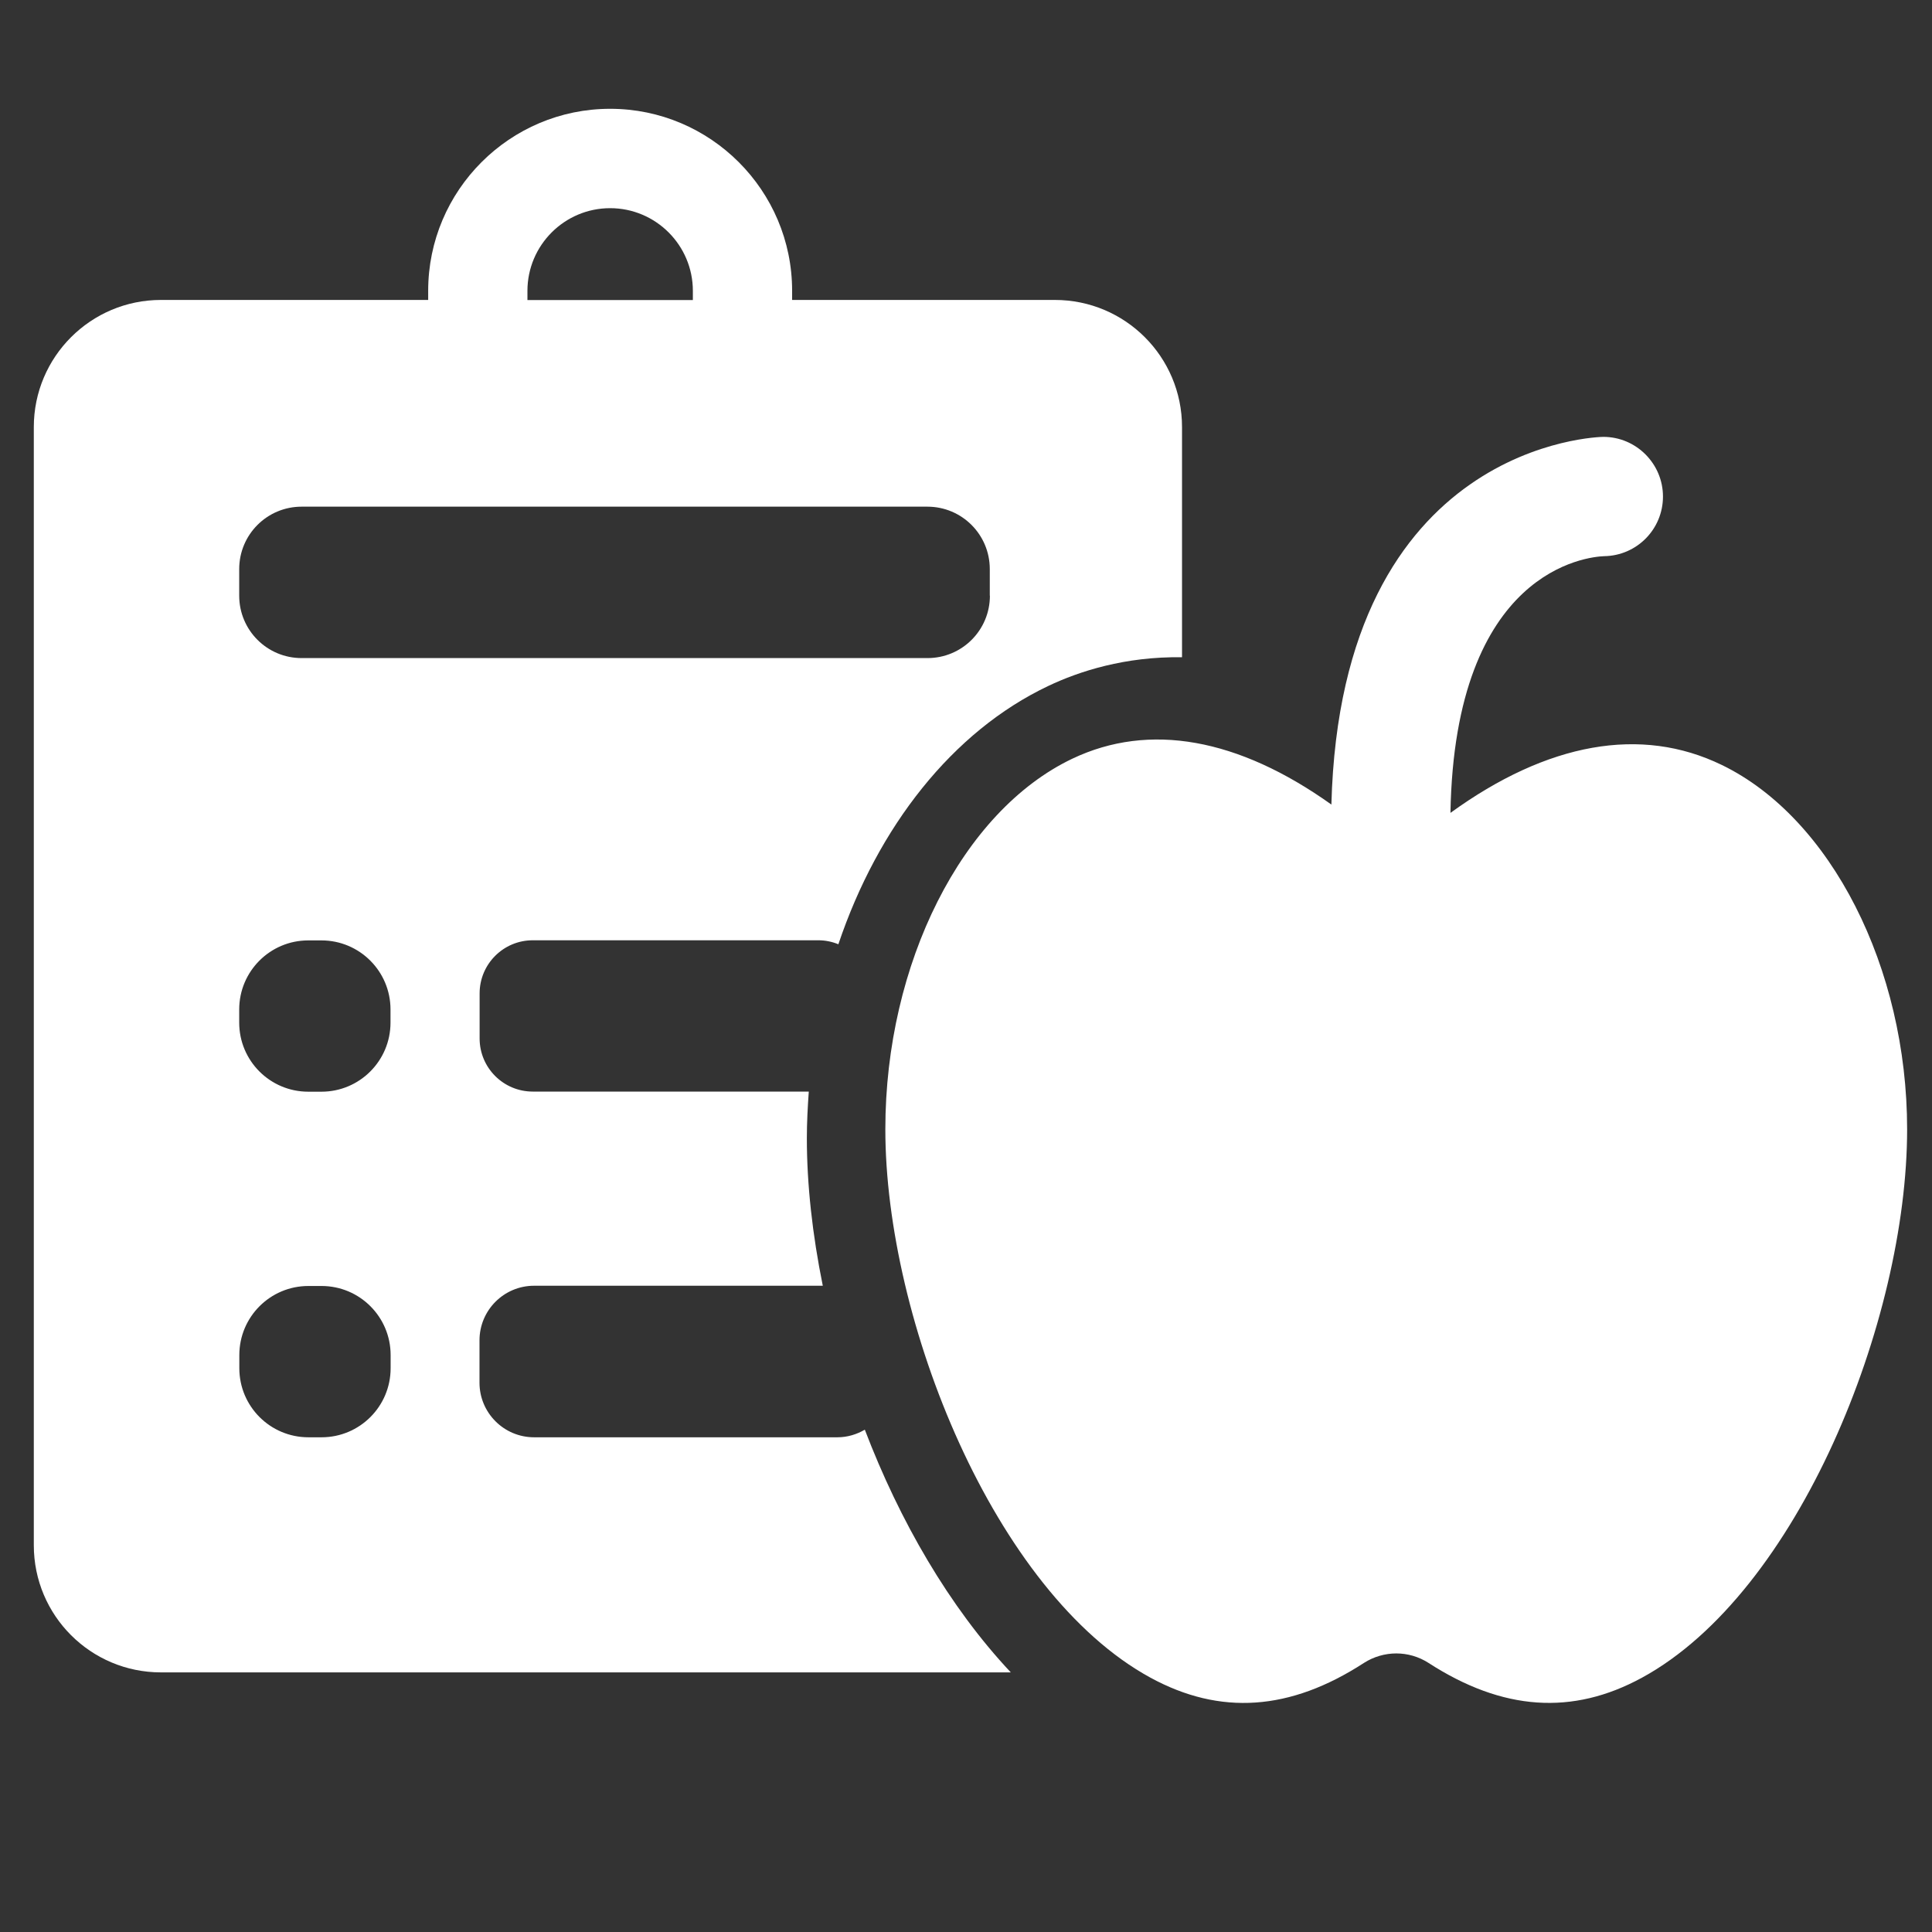 <svg width="32" height="32" viewBox="0 0 32 32" fill="none" xmlns="http://www.w3.org/2000/svg">
<rect x="0" y="0" width="32" height="32" fill="#333333" stroke="none"/>
<path d="M28.518 12.67C27.18 12.02 25.632 12.298 24.024 13.464C24.094 9.426 26.304 9.222 26.57 9.212C27.11 9.204 27.544 8.766 27.544 8.224C27.544 7.682 27.102 7.236 26.556 7.236C26.512 7.236 22.208 7.312 22.052 13.326C20.51 12.226 19.036 11.96 17.762 12.566C15.938 13.434 14.664 15.958 14.664 18.704C14.664 21.87 16.468 26.378 19.056 27.788C20.21 28.416 21.366 28.338 22.59 27.544C22.752 27.44 22.94 27.386 23.126 27.386C23.312 27.386 23.498 27.438 23.662 27.544C24.888 28.336 26.044 28.416 27.196 27.788C29.784 26.378 31.588 21.87 31.588 18.704C31.588 16.028 30.326 13.546 28.518 12.67Z" fill="white"/>
<path d="M17.476 4.968H13.12V4.816C13.12 3.154 11.768 1.802 10.106 1.802C8.444 1.802 7.092 3.154 7.092 4.816V4.968H2.666C1.504 4.968 0.56 5.91 0.56 7.074V25.594C0.56 26.758 1.502 27.7 2.666 27.7H16.742C15.72 26.612 14.9 25.188 14.324 23.68C14.19 23.758 14.036 23.806 13.87 23.806H8.846C8.348 23.806 7.942 23.402 7.942 22.902V22.2C7.942 21.702 8.346 21.296 8.846 21.296H13.628C13.456 20.45 13.364 19.62 13.364 18.852C13.364 18.592 13.378 18.334 13.396 18.08H8.824C8.338 18.08 7.944 17.686 7.944 17.2V16.454C7.944 15.968 8.338 15.574 8.824 15.574H13.556C13.672 15.574 13.784 15.598 13.886 15.64C14.542 13.692 15.776 12.116 17.358 11.364C17.874 11.118 18.634 10.872 19.578 10.886V7.074C19.578 5.91 18.636 4.968 17.472 4.968H17.476ZM8.736 4.818C8.736 4.062 9.35 3.448 10.106 3.448C10.862 3.448 11.476 4.062 11.476 4.818V4.97H8.736V4.818ZM3.962 16.72C3.962 16.088 4.474 15.576 5.106 15.576H5.324C5.956 15.576 6.468 16.088 6.468 16.72V16.938C6.468 17.57 5.956 18.082 5.324 18.082H5.106C4.474 18.082 3.962 17.57 3.962 16.938V16.72ZM6.47 22.662C6.47 23.294 5.958 23.806 5.326 23.806H5.108C4.476 23.806 3.964 23.294 3.964 22.662V22.444C3.964 21.812 4.476 21.3 5.108 21.3H5.326C5.958 21.3 6.47 21.812 6.47 22.444V22.662ZM16.396 9.866C16.396 10.438 15.934 10.9 15.362 10.9H4.996C4.424 10.9 3.962 10.438 3.962 9.866V9.426C3.962 8.854 4.424 8.392 4.996 8.392H15.36C15.932 8.392 16.394 8.854 16.394 9.426V9.866H16.396Z" fill="white"/>
</svg>
